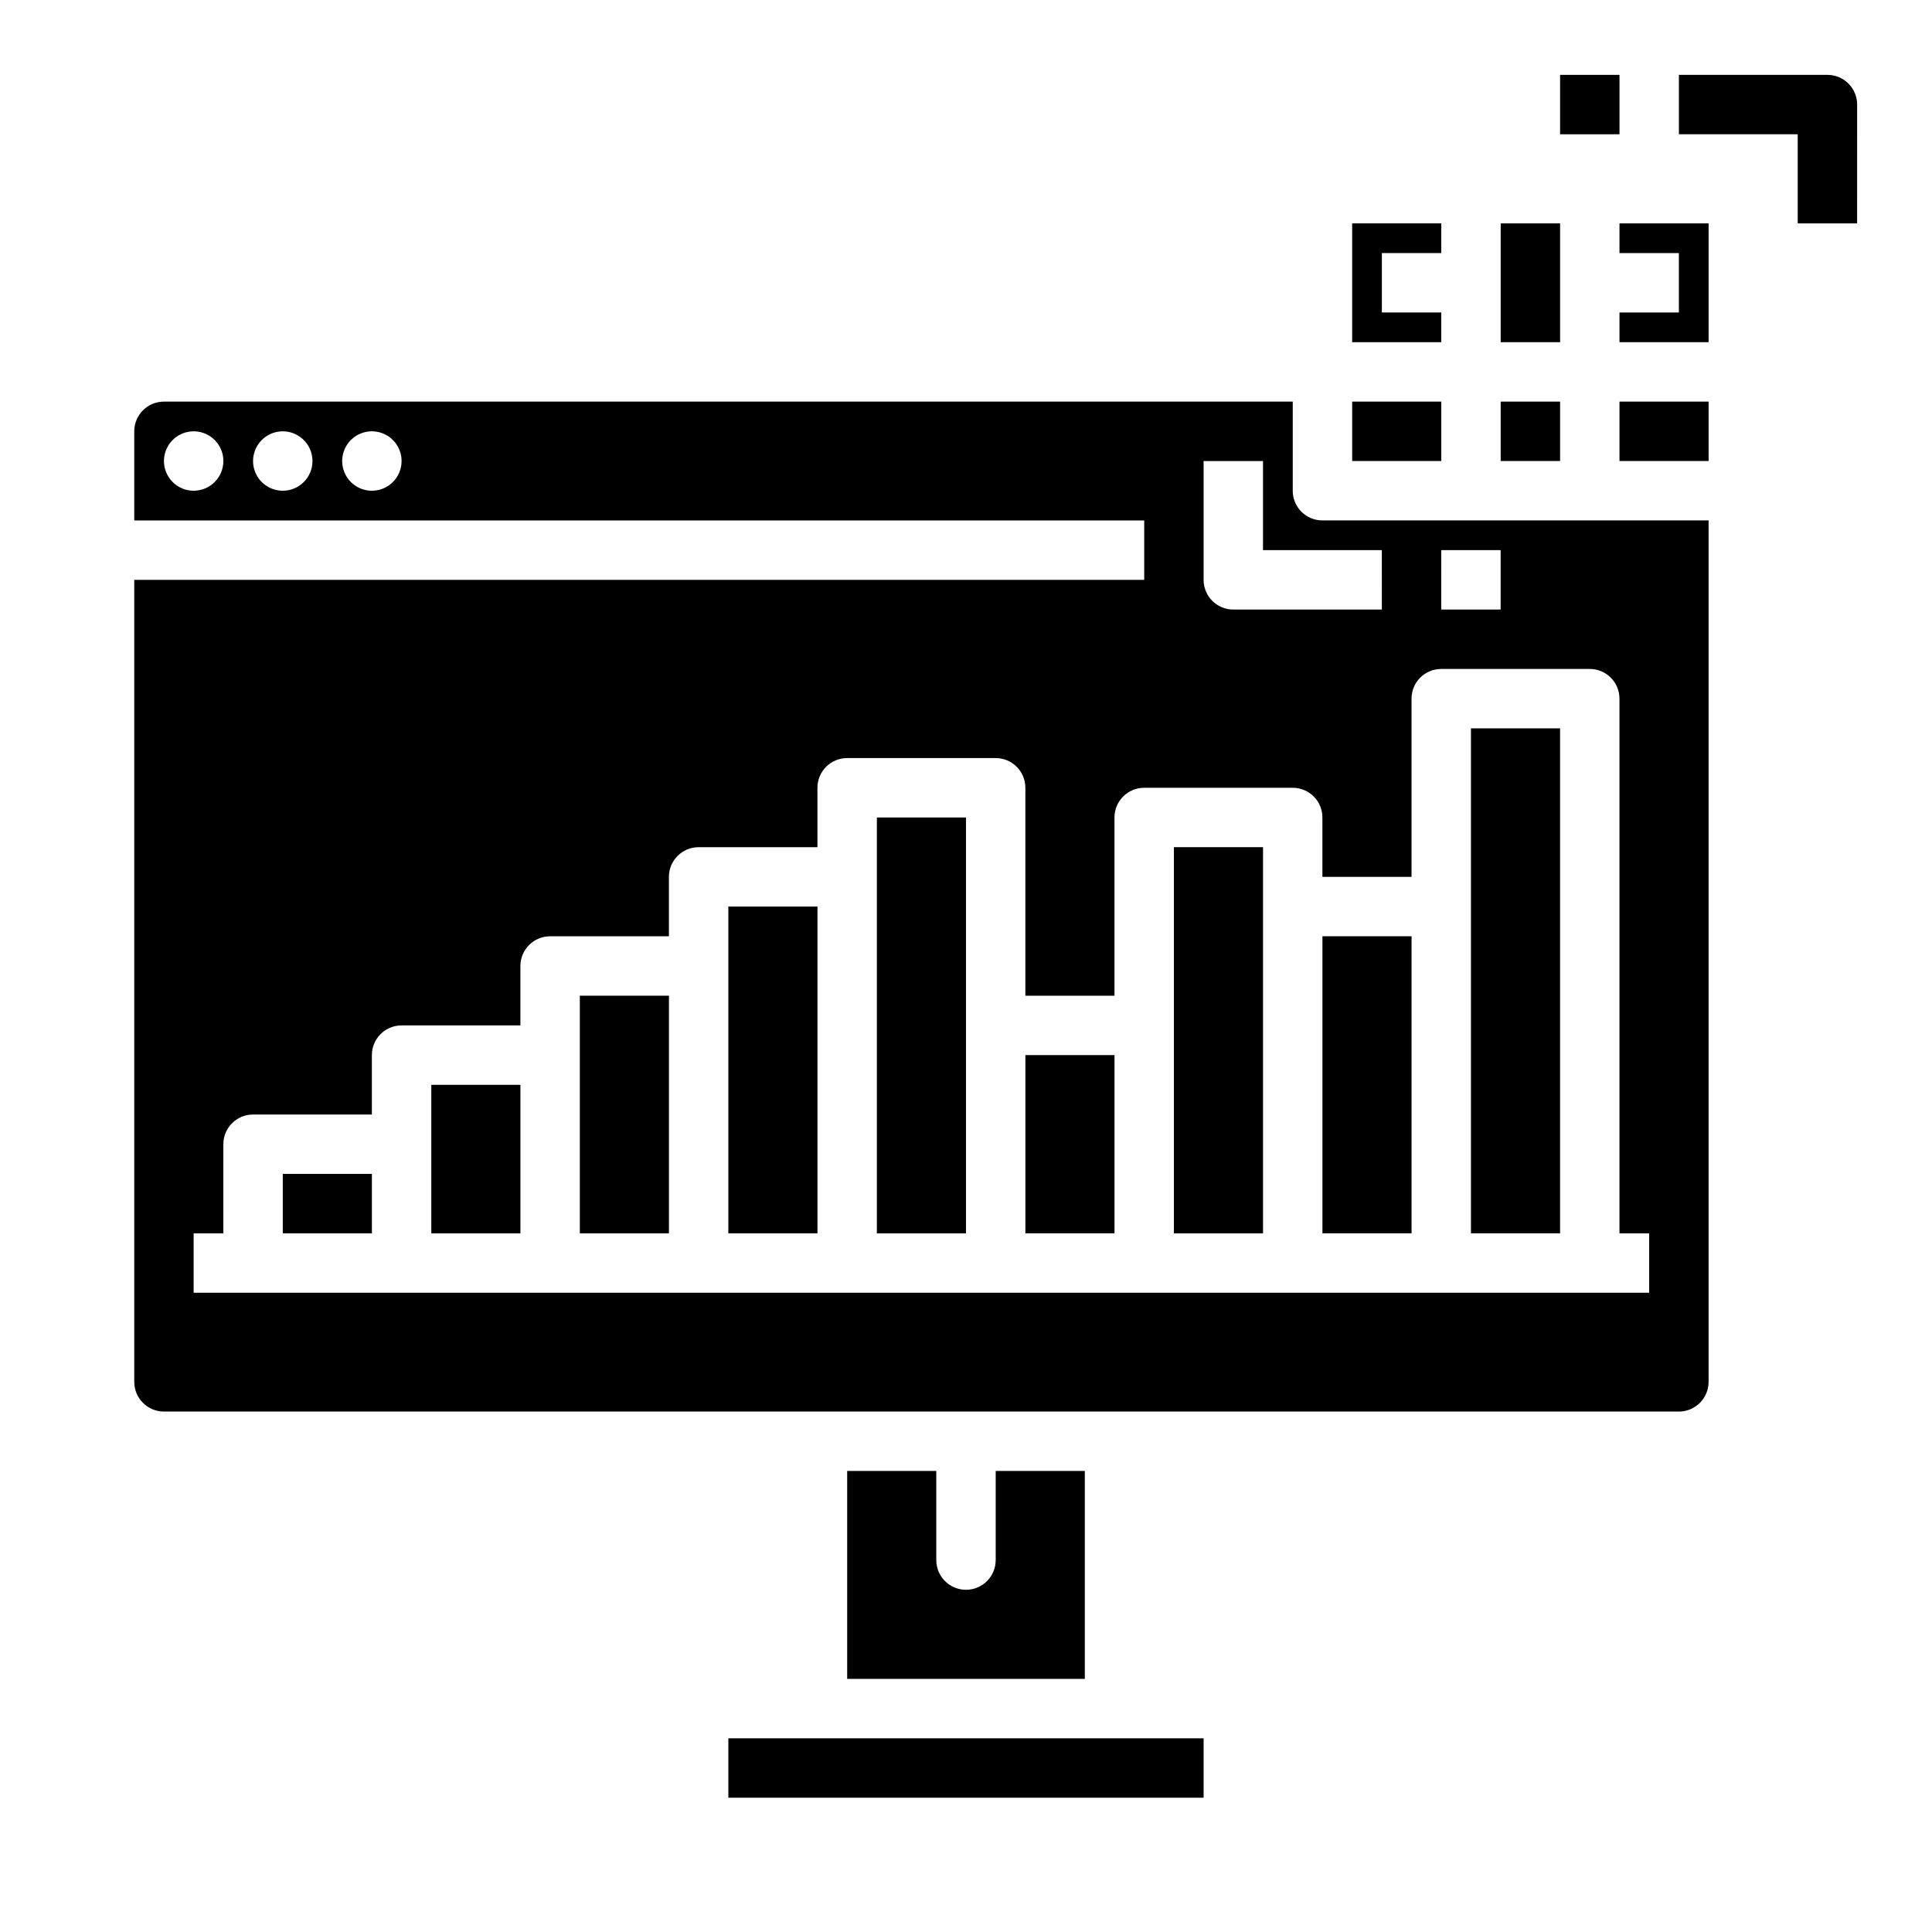 <?xml version="1.0" encoding="UTF-8"?>
<!-- The Best Svg Icon site in the world: iconSvg.co, Visit us! https://iconsvg.co -->
<svg fill="#000000" width="800px" height="800px" version="1.1" viewBox="144 144 512 512" xmlns="http://www.w3.org/2000/svg">
 <g>
  <path d="m368.51 533.82v55.105h62.977v-55.105h-23.617v23.617-0.004c0 4.348-3.523 7.875-7.871 7.875s-7.875-3.527-7.875-7.875v-23.613z"/>
  <path d="m258.3 431.49h23.617v39.359h-23.617z"/>
  <path d="m376.38 360.64h23.617v110.21h-23.617z"/>
  <path d="m337.02 384.25h23.617v86.594h-23.617z"/>
  <path d="m297.66 407.87h23.617v62.977h-23.617z"/>
  <path d="m541.7 203.2h15.742v31.488h-15.742z"/>
  <path d="m337.02 604.67h125.95v15.742h-125.95z"/>
  <path d="m541.7 250.43h15.742v15.742h-15.742z"/>
  <path d="m502.34 250.43h23.617v15.742h-23.617z"/>
  <path d="m525.95 226.81h-15.742v-15.742h15.742v-7.871h-23.613v31.488h23.613z"/>
  <path d="m218.94 455.1h23.617v15.742h-23.617z"/>
  <path d="m486.59 274.05v-23.617h-299.14c-4.344 0.004-7.867 3.527-7.871 7.871v23.617h267.65v15.742l-267.65 0.004v212.54c0.004 4.344 3.527 7.867 7.871 7.871h401.47c4.348-0.004 7.867-3.527 7.875-7.871v-228.29h-102.34c-4.348 0-7.871-3.523-7.871-7.871zm-291.27 0c-3.184 0-6.051-1.918-7.269-4.859s-0.547-6.328 1.703-8.578c2.254-2.254 5.641-2.926 8.582-1.707s4.859 4.086 4.859 7.273c0 2.086-0.832 4.09-2.309 5.566-1.477 1.473-3.477 2.305-5.566 2.305zm23.617 0c-3.184 0-6.055-1.918-7.273-4.859s-0.543-6.328 1.707-8.578c2.254-2.254 5.637-2.926 8.578-1.707s4.859 4.086 4.859 7.273c0 2.086-0.828 4.09-2.305 5.566-1.477 1.473-3.477 2.305-5.566 2.305zm23.617 0c-3.184 0-6.055-1.918-7.273-4.859s-0.543-6.328 1.707-8.578c2.25-2.254 5.637-2.926 8.578-1.707 2.941 1.219 4.859 4.086 4.859 7.273 0 2.086-0.828 4.09-2.305 5.566-1.477 1.473-3.481 2.305-5.566 2.305zm283.39 15.742h15.742v15.742l-15.746 0.004zm-7.871 39.359h-0.004c0-4.348 3.523-7.871 7.871-7.871h39.363c4.348 0 7.871 3.523 7.871 7.871v141.7h7.871v15.742h-385.73v-15.742h7.871l0.004-23.617c0-4.348 3.523-7.871 7.871-7.871h31.488v-15.746c0-4.348 3.523-7.871 7.871-7.871h31.488v-15.742c0-4.348 3.523-7.875 7.871-7.875h31.488v-15.742c0-4.348 3.523-7.871 7.871-7.871h31.488v-15.746c0-4.348 3.527-7.871 7.875-7.871h39.359c4.348 0 7.871 3.523 7.871 7.871v55.105h23.617v-47.234c0-4.348 3.523-7.871 7.871-7.871h39.359c4.348 0 7.871 3.523 7.871 7.871v15.742h23.617zm-7.871-23.617-39.363 0.004c-4.348 0-7.871-3.523-7.871-7.871v-31.488h15.742v23.617h31.488z"/>
  <path d="m573.18 250.43h23.617v15.742h-23.617z"/>
  <path d="m573.18 211.07h15.742v15.742h-15.742v7.875h23.617v-31.488h-23.617z"/>
  <path d="m415.74 423.61h23.617v47.23h-23.617z"/>
  <path d="m494.46 392.12h23.617v78.719h-23.617z"/>
  <path d="m533.82 337.02h23.617v133.82h-23.617z"/>
  <path d="m455.1 368.51h23.617v102.34h-23.617z"/>
  <path d="m628.29 163.84h-39.363v15.746h31.488v23.617h15.742l0.004-31.488c0-4.348-3.523-7.875-7.871-7.875z"/>
  <path d="m557.44 163.84h15.742v15.742h-15.742z"/>
 </g>
</svg>